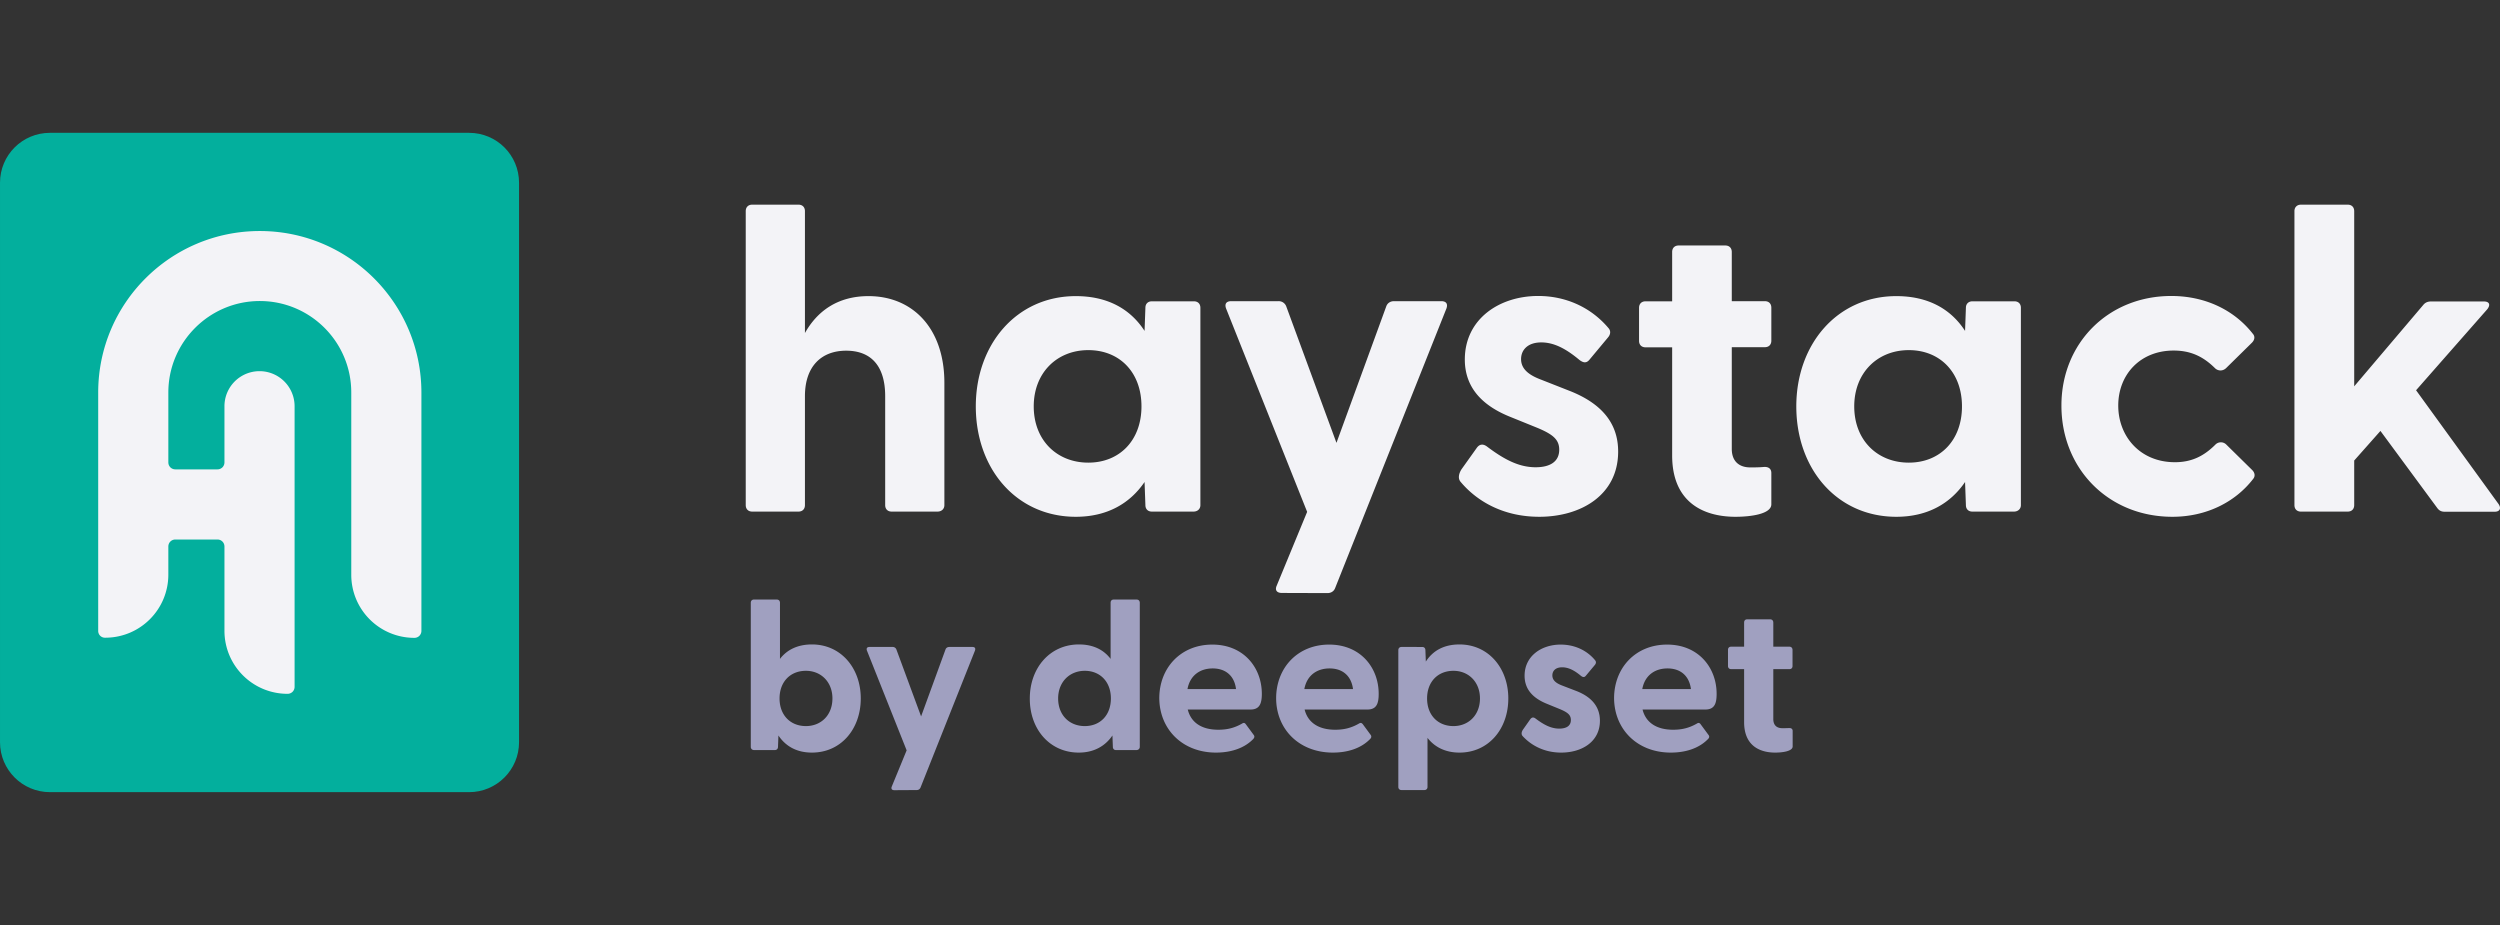 <?xml version="1.0" encoding="UTF-8" standalone="no"?>
<svg
   viewBox="0 0 178.213 65.939"
   role="img"
   focusable="false"
   aria-label="Haystack logo"
   version="1.1"
   id="svg4"
   sodipodi:docname="haystack.svg"
   width="100"
   height="37"
   inkscape:version="1.3.2 (091e20ef0f, 2023-11-25, custom)"
   xmlns:inkscape="http://www.inkscape.org/namespaces/inkscape"
   xmlns:sodipodi="http://sodipodi.sourceforge.net/DTD/sodipodi-0.dtd"
   xmlns="http://www.w3.org/2000/svg"
   xmlns:svg="http://www.w3.org/2000/svg">
  <rect x="0" y="0" width="178.213" height="65.939" fill="#333333" stroke="none"/>
  <defs
     id="defs4" />
  <sodipodi:namedview
     id="namedview4"
     pagecolor="#ffffff"
     bordercolor="#000000"
     borderopacity="0.25"
     inkscape:showpageshadow="2"
     inkscape:pageopacity="0.0"
     inkscape:pagecheckerboard="0"
     inkscape:deskcolor="#d1d1d1"
     inkscape:zoom="10.983213"
     inkscape:cx="47.527075"
     inkscape:cy="44.568014"
     inkscape:window-width="3440"
     inkscape:window-height="1350"
     inkscape:window-x="0"
     inkscape:window-y="0"
     inkscape:window-maximized="1"
     inkscape:current-layer="svg4" />
  <path
     d="m 61.91,21.109 c -2.23,0 -3.67,1.1 -4.53,2.63 v -8.69 c 0,-0.28 -0.18,-0.46 -0.46,-0.46 h -3.3 c -0.28,0 -0.46,0.18 -0.46,0.46 v 20.96 c 0,0.28 0.18,0.46 0.46,0.46 h 3.3 c 0.28,0 0.46,-0.18 0.46,-0.46 v -7.77 c 0,-2.11 1.16,-3.24 2.94,-3.24 1.81,0 2.78,1.13 2.78,3.24 v 7.77 c 0,0.28 0.18,0.46 0.46,0.46 h 3.27 c 0.28,0 0.49,-0.18 0.49,-0.46 v -8.72 c 0,-3.92 -2.29,-6.18 -5.41,-6.18 z m 14.78,15.73 c 2.23,0 3.86,-0.95 4.9,-2.48 l 0.06,1.65 c 0,0.28 0.18,0.46 0.46,0.46 h 2.97 c 0.28,0 0.49,-0.18 0.49,-0.46 v -14.07 c 0,-0.28 -0.18,-0.46 -0.46,-0.46 h -3 c -0.28,0 -0.46,0.18 -0.46,0.46 l -0.06,1.65 c -1.01,-1.56 -2.63,-2.48 -4.9,-2.48 -4.22,0 -7.13,3.43 -7.13,7.86 0,4.47 2.91,7.87 7.13,7.87 z m 0.89,-3.86 c -2.23,0 -3.89,-1.59 -3.89,-4.01 0,-2.39 1.65,-4.01 3.89,-4.01 2.24,0 3.79,1.59 3.79,4.01 0,2.42 -1.56,4.01 -3.79,4.01 z m 17.05,9.3 c 0.24,0 0.46,-0.12 0.55,-0.37 l 7.93,-19.92 c 0.12,-0.34 -0.03,-0.52 -0.37,-0.52 h -3.37 c -0.24,0 -0.46,0.12 -0.55,0.37 l -3.55,9.73 -3.58,-9.73 a 0.57,0.57 0 0 0 -0.55,-0.37 h -3.37 c -0.34,0 -0.49,0.18 -0.37,0.52 l 5.78,14.5 -2.17,5.26 c -0.15,0.34 0.03,0.52 0.37,0.52 z m 15.09,-5.44 c 3,0 5.6,-1.56 5.63,-4.59 0.03,-2.3 -1.47,-3.58 -3.37,-4.35 l -2.11,-0.83 c -0.83,-0.31 -1.44,-0.73 -1.44,-1.47 0,-0.64 0.46,-1.19 1.44,-1.19 0.89,0 1.74,0.43 2.72,1.25 0.28,0.21 0.49,0.24 0.7,0 l 1.35,-1.62 c 0.15,-0.18 0.21,-0.43 0.03,-0.64 -1.26,-1.5 -3.06,-2.3 -5.02,-2.3 -2.78,0 -5.23,1.65 -5.23,4.53 0,2.08 1.35,3.34 3.27,4.1 l 1.9,0.77 c 1.1,0.46 1.56,0.83 1.56,1.56 0,0.86 -0.67,1.25 -1.68,1.25 -1.16,0 -2.2,-0.52 -3.46,-1.47 -0.24,-0.18 -0.52,-0.24 -0.76,0.12 l -1.07,1.5 c -0.21,0.34 -0.25,0.67 -0.06,0.89 1.19,1.42 3.09,2.49 5.6,2.49 z m 14.01,0 c 1.01,0 2.54,-0.18 2.54,-0.89 v -2.23 c 0,-0.31 -0.21,-0.46 -0.55,-0.43 -0.37,0.03 -0.67,0.03 -0.95,0.03 -0.79,0 -1.32,-0.43 -1.32,-1.32 v -7.25 h 2.36 c 0.28,0 0.46,-0.18 0.46,-0.46 v -2.36 c 0,-0.28 -0.18,-0.46 -0.46,-0.46 h -2.36 v -3.51 c 0,-0.28 -0.18,-0.46 -0.46,-0.46 h -3.33 c -0.28,0 -0.46,0.18 -0.46,0.46 v 3.52 h -1.9 c -0.28,0 -0.46,0.18 -0.46,0.46 v 2.36 c 0,0.28 0.18,0.46 0.46,0.46 h 1.9 v 7.71 c 0,3.27 2.14,4.37 4.53,4.37 z m 11.45,0 c 2.23,0 3.86,-0.95 4.9,-2.48 l 0.06,1.65 c 0,0.28 0.18,0.46 0.46,0.46 h 2.97 c 0.27,0 0.49,-0.18 0.49,-0.46 v -14.07 c 0,-0.28 -0.18,-0.46 -0.46,-0.46 h -3 c -0.27,0 -0.46,0.18 -0.46,0.46 l -0.06,1.65 c -1.01,-1.56 -2.63,-2.48 -4.9,-2.48 -4.22,0 -7.13,3.43 -7.13,7.86 0,4.47 2.91,7.87 7.13,7.87 z m 0.89,-3.86 c -2.23,0 -3.89,-1.59 -3.89,-4.01 0,-2.39 1.65,-4.01 3.89,-4.01 2.23,0 3.79,1.59 3.79,4.01 0,2.42 -1.56,4.01 -3.79,4.01 z m 18.79,3.86 c 2.42,0 4.47,-1.04 5.75,-2.69 0.18,-0.21 0.12,-0.46 -0.06,-0.64 l -1.84,-1.81 a 0.546,0.546 0 0 0 -0.79,0 c -0.83,0.83 -1.71,1.25 -2.88,1.25 -2.48,0 -4.04,-1.84 -4.04,-4.04 0,-2.2 1.56,-3.92 3.95,-3.92 1.22,0 2.11,0.43 2.94,1.25 0.21,0.21 0.55,0.24 0.8,0 l 1.84,-1.81 c 0.18,-0.18 0.25,-0.43 0.06,-0.64 -1.29,-1.65 -3.34,-2.69 -5.81,-2.69 -4.5,0 -7.83,3.37 -7.83,7.8 -0.01,4.51 3.35,7.94 7.91,7.94 z m 12.5,-0.37 c 0.28,0 0.46,-0.18 0.46,-0.46 v -3.18 l 1.87,-2.11 4.04,5.48 c 0.15,0.21 0.31,0.28 0.55,0.28 h 3.55 c 0.37,0 0.49,-0.24 0.28,-0.55 l -5.88,-8.11 5.08,-5.78 c 0.24,-0.31 0.15,-0.55 -0.25,-0.55 h -3.76 c -0.21,0 -0.4,0.06 -0.55,0.24 l -4.93,5.81 v -12.49 c 0,-0.28 -0.18,-0.46 -0.46,-0.46 h -3.34 c -0.27,0 -0.46,0.18 -0.46,0.46 v 20.96 c 0,0.28 0.18,0.46 0.46,0.46 z"
     fill="#f3f3f7"
     id="path1" />
  <path
     d="m 57.88,53.649 c 2.06,0 3.48,-1.67 3.48,-3.86 0,-2.17 -1.42,-3.85 -3.48,-3.85 -1.02,0 -1.78,0.38 -2.28,1.03 v -4 c 0,-0.14 -0.09,-0.23 -0.22,-0.23 h -1.64 c -0.13,0 -0.22,0.09 -0.22,0.23 v 10.27 c 0,0.14 0.1,0.23 0.24,0.23 h 1.47 c 0.14,0 0.23,-0.09 0.23,-0.23 l 0.03,-0.81 c 0.5,0.75 1.28,1.22 2.39,1.22 z m -0.43,-1.89 c -1.11,0 -1.88,-0.78 -1.88,-1.97 0,-1.18 0.76,-1.97 1.88,-1.97 1.08,0 1.89,0.8 1.89,1.97 0,1.19 -0.81,1.97 -1.89,1.97 z m 7.9,4.56 c 0.12,0 0.22,-0.06 0.27,-0.18 l 3.88,-9.76 c 0.06,-0.17 -0.01,-0.26 -0.18,-0.26 h -1.65 c -0.12,0 -0.23,0.06 -0.27,0.18 l -1.74,4.77 -1.76,-4.77 a 0.279,0.279 0 0 0 -0.27,-0.18 h -1.65 c -0.16,0 -0.24,0.09 -0.18,0.26 l 2.83,7.11 -1.06,2.58 c -0.07,0.17 0.02,0.26 0.18,0.26 z m 11.55,-2.67 c 1.09,0 1.89,-0.47 2.4,-1.22 l 0.03,0.81 c 0,0.14 0.09,0.23 0.22,0.23 h 1.46 c 0.13,0 0.24,-0.09 0.24,-0.23 v -10.27 c 0,-0.14 -0.09,-0.23 -0.22,-0.23 h -1.64 c -0.14,0 -0.22,0.09 -0.22,0.23 v 4 c -0.5,-0.66 -1.25,-1.03 -2.26,-1.03 -2.07,0 -3.5,1.68 -3.5,3.85 -0.01,2.19 1.42,3.86 3.49,3.86 z m 0.43,-1.89 c -1.1,0 -1.9,-0.78 -1.9,-1.97 0,-1.17 0.81,-1.97 1.9,-1.97 1.09,0 1.86,0.78 1.86,1.97 0,1.19 -0.76,1.97 -1.86,1.97 z m 9.36,1.89 c 1.03,0 1.98,-0.3 2.61,-0.93 0.13,-0.12 0.15,-0.23 0.07,-0.33 l -0.56,-0.76 c -0.07,-0.1 -0.15,-0.12 -0.25,-0.06 -0.6,0.35 -1.14,0.45 -1.71,0.45 -1.19,0 -1.95,-0.51 -2.18,-1.44 h 4.47 c 0.64,0 0.81,-0.41 0.81,-1.12 0,-1.86 -1.29,-3.51 -3.53,-3.51 -2.26,0 -3.78,1.67 -3.78,3.83 0.02,2.2 1.64,3.87 4.05,3.87 z m -2.04,-4.53 c 0.18,-0.97 0.89,-1.47 1.8,-1.47 0.88,0 1.54,0.49 1.66,1.47 z m 10.37,4.53 c 1.04,0 1.98,-0.3 2.61,-0.93 0.14,-0.12 0.15,-0.23 0.08,-0.33 l -0.56,-0.76 c -0.08,-0.1 -0.15,-0.12 -0.26,-0.06 -0.6,0.35 -1.14,0.45 -1.71,0.45 -1.18,0 -1.95,-0.51 -2.18,-1.44 h 4.47 c 0.65,0 0.81,-0.41 0.81,-1.12 0,-1.86 -1.29,-3.51 -3.53,-3.51 -2.26,0 -3.78,1.67 -3.78,3.83 0.01,2.2 1.63,3.87 4.05,3.87 z m -2.04,-4.53 c 0.18,-0.97 0.89,-1.47 1.8,-1.47 0.89,0 1.54,0.49 1.67,1.47 z m 8.56,7.2 c 0.13,0 0.22,-0.09 0.22,-0.22 v -3.5 c 0.51,0.66 1.28,1.05 2.28,1.05 2.06,0 3.48,-1.67 3.48,-3.86 0,-2.17 -1.42,-3.85 -3.48,-3.85 -1.12,0 -1.9,0.45 -2.4,1.22 l -0.03,-0.81 c 0,-0.14 -0.09,-0.23 -0.22,-0.23 H 99.9 c -0.13,0 -0.22,0.09 -0.22,0.23 v 9.75 c 0,0.13 0.09,0.22 0.22,0.22 z m 2.07,-4.56 c -1.11,0 -1.88,-0.78 -1.88,-1.97 0,-1.18 0.76,-1.97 1.88,-1.97 1.08,0 1.89,0.8 1.89,1.97 0,1.19 -0.82,1.97 -1.89,1.97 z m 7.68,1.89 c 1.47,0 2.75,-0.77 2.76,-2.25 0.01,-1.12 -0.72,-1.76 -1.65,-2.13 l -1.04,-0.4 c -0.4,-0.15 -0.7,-0.36 -0.7,-0.72 0,-0.32 0.22,-0.58 0.7,-0.58 0.44,0 0.86,0.21 1.34,0.61 0.13,0.1 0.24,0.12 0.34,0 l 0.66,-0.79 c 0.07,-0.09 0.1,-0.21 0.01,-0.32 -0.61,-0.74 -1.5,-1.12 -2.46,-1.12 -1.36,0 -2.57,0.81 -2.57,2.22 0,1.02 0.66,1.63 1.61,2.01 l 0.93,0.38 c 0.54,0.23 0.76,0.41 0.76,0.77 0,0.42 -0.33,0.61 -0.83,0.61 -0.57,0 -1.08,-0.26 -1.69,-0.72 -0.12,-0.09 -0.25,-0.12 -0.38,0.06 l -0.52,0.74 c -0.11,0.17 -0.12,0.33 -0.03,0.44 0.6,0.66 1.53,1.19 2.76,1.19 z m 7.82,0 c 1.04,0 1.98,-0.3 2.61,-0.93 0.14,-0.12 0.15,-0.23 0.07,-0.33 l -0.56,-0.76 c -0.07,-0.1 -0.15,-0.12 -0.25,-0.06 -0.6,0.35 -1.14,0.45 -1.71,0.45 -1.18,0 -1.95,-0.51 -2.18,-1.44 h 4.47 c 0.65,0 0.81,-0.41 0.81,-1.12 0,-1.86 -1.29,-3.51 -3.53,-3.51 -2.26,0 -3.78,1.67 -3.78,3.83 0.02,2.2 1.64,3.87 4.05,3.87 z m -2.04,-4.53 c 0.18,-0.97 0.89,-1.47 1.8,-1.47 0.89,0 1.54,0.49 1.67,1.47 z m 9.48,4.53 c 0.49,0 1.24,-0.09 1.24,-0.44 v -1.1 c 0,-0.15 -0.1,-0.22 -0.27,-0.21 -0.18,0.01 -0.33,0.01 -0.47,0.01 -0.39,0 -0.64,-0.21 -0.64,-0.65 v -3.56 h 1.15 c 0.14,0 0.22,-0.09 0.22,-0.22 v -1.15 c 0,-0.14 -0.09,-0.23 -0.22,-0.23 h -1.15 v -1.72 c 0,-0.14 -0.09,-0.23 -0.22,-0.23 h -1.64 c -0.14,0 -0.22,0.09 -0.22,0.23 v 1.72 h -0.93 c -0.14,0 -0.22,0.09 -0.22,0.23 v 1.15 c 0,0.13 0.09,0.22 0.22,0.22 h 0.93 v 3.78 c 0,1.63 1.05,2.17 2.22,2.17 z"
     fill="#a0a0c0"
     id="path2" />
  <path
     d="m 3.56,9.469 h 29.88 c 1.97,0 3.56,1.59 3.56,3.56 v 39.88 c 0,1.96 -1.59,3.56 -3.56,3.56 H 3.56 c -1.97,0 -3.56,-1.6 -3.56,-3.56 v -39.88 c 0,-1.97 1.59,-3.56 3.56,-3.56 z"
     fill="#03af9d"
     class="haystack-logo_svg__green-area"
     id="path3" />
  <path
     d="m 7,27.979 c 0,-6.36 5.16,-11.51 11.52,-11.51 6.36,0 11.52,5.16 11.52,11.52 v 16.98 c 0,0.28 -0.22,0.5 -0.5,0.5 -2.49,0 -4.5,-2.01 -4.5,-4.5 v -12.99 c 0,-3.6 -2.92,-6.52 -6.52,-6.52 -3.6,0 -6.52,2.93 -6.52,6.52 v 4.98 c 0,0.28 0.22,0.5 0.5,0.5 h 3 c 0.28,0 0.5,-0.22 0.5,-0.5 v -4 a 2.5,2.5 0 0 1 5,0 v 20 c 0,0.28 -0.22,0.5 -0.5,0.5 -2.49,0 -4.5,-2.01 -4.5,-4.5 v -6 c 0,-0.28 -0.22,-0.5 -0.5,-0.5 h -3 c -0.28,0 -0.5,0.22 -0.5,0.5 v 2 c 0,2.49 -2.01,4.5 -4.5,4.5 a 0.48,0.48 0 0 1 -0.5,-0.49 z"
     fill="#f3f3f7"
     id="path4" />
</svg>
